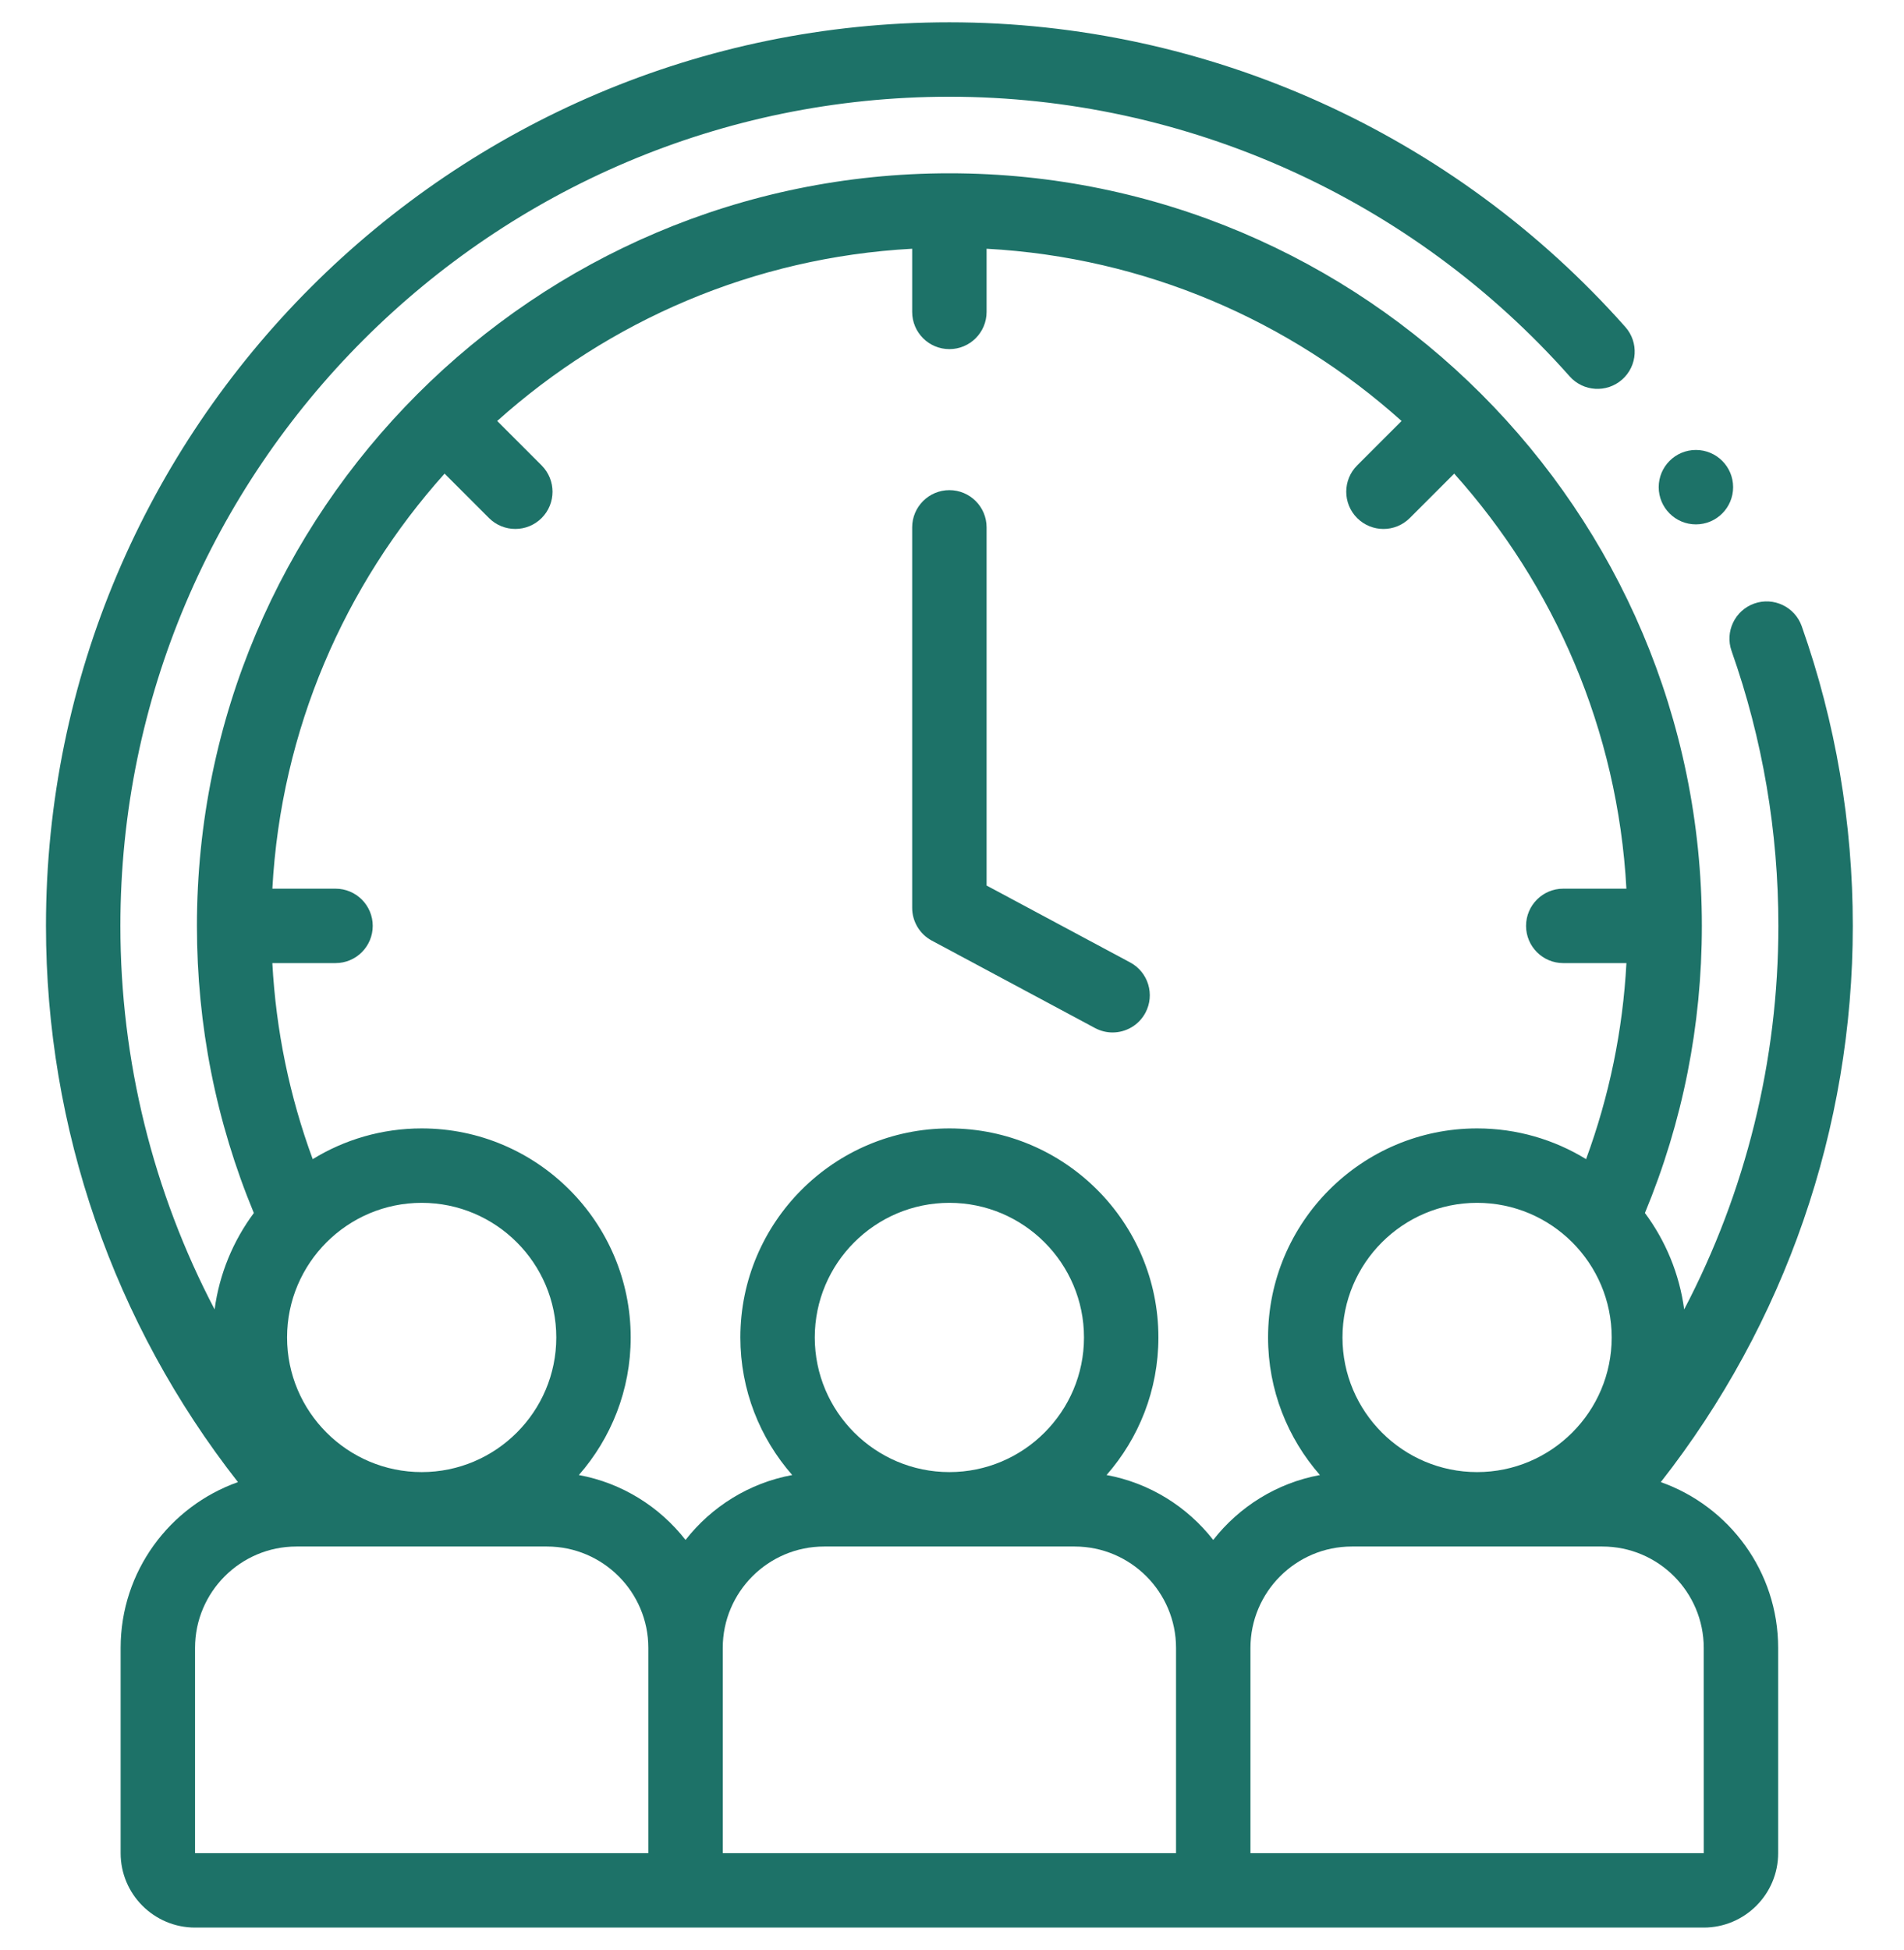 <svg width="84" height="86" viewBox="0 0 84 86" fill="none" xmlns="http://www.w3.org/2000/svg">
<path d="M73.271 65.377C78.752 58.383 81.741 49.78 81.741 40.841C81.741 36.311 80.984 31.865 79.489 27.625C79.188 26.77 78.25 26.321 77.395 26.622C76.54 26.924 76.092 27.861 76.393 28.716C77.764 32.605 78.458 36.684 78.458 40.841C78.458 46.791 77.015 52.579 74.302 57.759C74.089 56.181 73.478 54.727 72.57 53.506C74.237 49.486 75.082 45.231 75.082 40.841C75.082 22.536 60.19 7.644 41.885 7.644C23.58 7.644 8.688 22.535 8.688 40.84C8.688 45.23 9.533 49.486 11.199 53.507C10.292 54.728 9.68 56.181 9.468 57.759C6.755 52.578 5.311 46.791 5.311 40.84C5.311 20.674 21.718 4.267 41.885 4.267C52.324 4.267 62.298 8.763 69.249 16.601C69.851 17.28 70.888 17.342 71.567 16.74C72.245 16.139 72.307 15.101 71.706 14.423C64.131 5.882 53.262 0.984 41.885 0.984C19.908 0.984 2.028 18.863 2.028 40.84C2.028 49.78 5.018 58.383 10.498 65.377C7.486 66.443 5.322 69.318 5.322 72.69V81.744C5.322 83.555 6.794 85.027 8.605 85.027H75.165C76.975 85.027 78.448 83.555 78.448 81.744V72.691C78.448 69.318 76.284 66.443 73.271 65.377ZM59.227 58.996C59.227 55.722 61.891 53.058 65.166 53.058C68.441 53.058 71.104 55.722 71.104 58.996C71.104 62.27 68.441 64.935 65.166 64.935C61.892 64.935 59.227 62.27 59.227 58.996ZM19.614 20.892L21.574 22.852C21.894 23.172 22.314 23.332 22.735 23.332C23.154 23.332 23.575 23.172 23.895 22.852C24.536 22.211 24.536 21.171 23.895 20.53L21.935 18.57C26.852 14.162 33.23 11.353 40.243 10.972V13.759C40.243 14.665 40.978 15.4 41.885 15.4C42.791 15.4 43.526 14.665 43.526 13.759V10.972C50.54 11.353 56.918 14.162 61.834 18.57L59.874 20.53C59.233 21.171 59.233 22.211 59.874 22.852C60.195 23.172 60.615 23.333 61.035 23.333C61.455 23.333 61.875 23.172 62.196 22.852L64.156 20.892C68.564 25.808 71.372 32.186 71.753 39.2H68.967C68.061 39.2 67.326 39.935 67.326 40.841C67.326 41.748 68.061 42.483 68.967 42.483H71.754C71.594 45.456 70.997 48.352 69.974 51.131C68.573 50.271 66.926 49.775 65.166 49.775C60.081 49.775 55.944 53.912 55.944 58.996C55.944 61.319 56.81 63.442 58.232 65.065C56.331 65.415 54.671 66.461 53.525 67.928C52.38 66.461 50.72 65.415 48.819 65.065C50.241 63.442 51.106 61.319 51.106 58.996C51.106 53.911 46.969 49.775 41.885 49.775C36.8 49.775 32.663 53.912 32.663 58.996C32.663 61.319 33.528 63.442 34.951 65.065C33.05 65.415 31.39 66.461 30.244 67.928C29.099 66.461 27.439 65.415 25.538 65.065C26.96 63.442 27.825 61.319 27.825 58.996C27.825 53.911 23.689 49.775 18.604 49.775C16.843 49.775 15.197 50.271 13.796 51.131C12.773 48.352 12.176 45.456 12.015 42.483H14.802C15.709 42.483 16.444 41.748 16.444 40.841C16.444 39.935 15.709 39.2 14.802 39.2H12.016C12.397 32.186 15.206 25.808 19.614 20.892ZM35.946 58.996C35.946 55.722 38.61 53.058 41.885 53.058C45.159 53.058 47.823 55.722 47.823 58.996C47.823 62.27 45.159 64.935 41.885 64.935C38.61 64.935 35.946 62.27 35.946 58.996ZM12.665 58.996C12.665 55.722 15.329 53.058 18.604 53.058C21.878 53.058 24.542 55.722 24.542 58.996C24.542 62.27 21.878 64.935 18.604 64.935C15.329 64.935 12.665 62.27 12.665 58.996ZM8.605 72.691C8.605 70.224 10.611 68.218 13.078 68.218H24.13C26.596 68.218 28.603 70.224 28.603 72.691V81.744H8.605V72.691ZM31.886 72.691C31.886 70.224 33.892 68.218 36.359 68.218H47.411C49.877 68.218 51.884 70.224 51.884 72.691V81.744H31.886V72.691ZM75.165 81.744H55.167V72.691C55.167 70.224 57.173 68.218 59.64 68.218H70.692C73.159 68.218 75.165 70.224 75.165 72.691L75.167 81.744C75.167 81.744 75.166 81.744 75.165 81.744Z" fill="#1D7268"/>
<path d="M41.109 41.491L48.31 45.348C48.557 45.48 48.822 45.543 49.084 45.543C49.669 45.543 50.236 45.228 50.532 44.676C50.96 43.877 50.659 42.882 49.86 42.454L43.526 39.062V23.263C43.526 22.356 42.791 21.621 41.885 21.621C40.978 21.621 40.243 22.356 40.243 23.263V40.044C40.243 40.65 40.576 41.206 41.109 41.491Z" fill="#1D7268"/>
<path d="M74.819 23.131C75.726 23.131 76.461 22.396 76.461 21.489C76.461 20.583 75.726 19.848 74.819 19.848C73.913 19.848 73.178 20.583 73.178 21.489C73.178 22.396 73.913 23.131 74.819 23.131Z" fill="#1D7268"/>
</svg>
